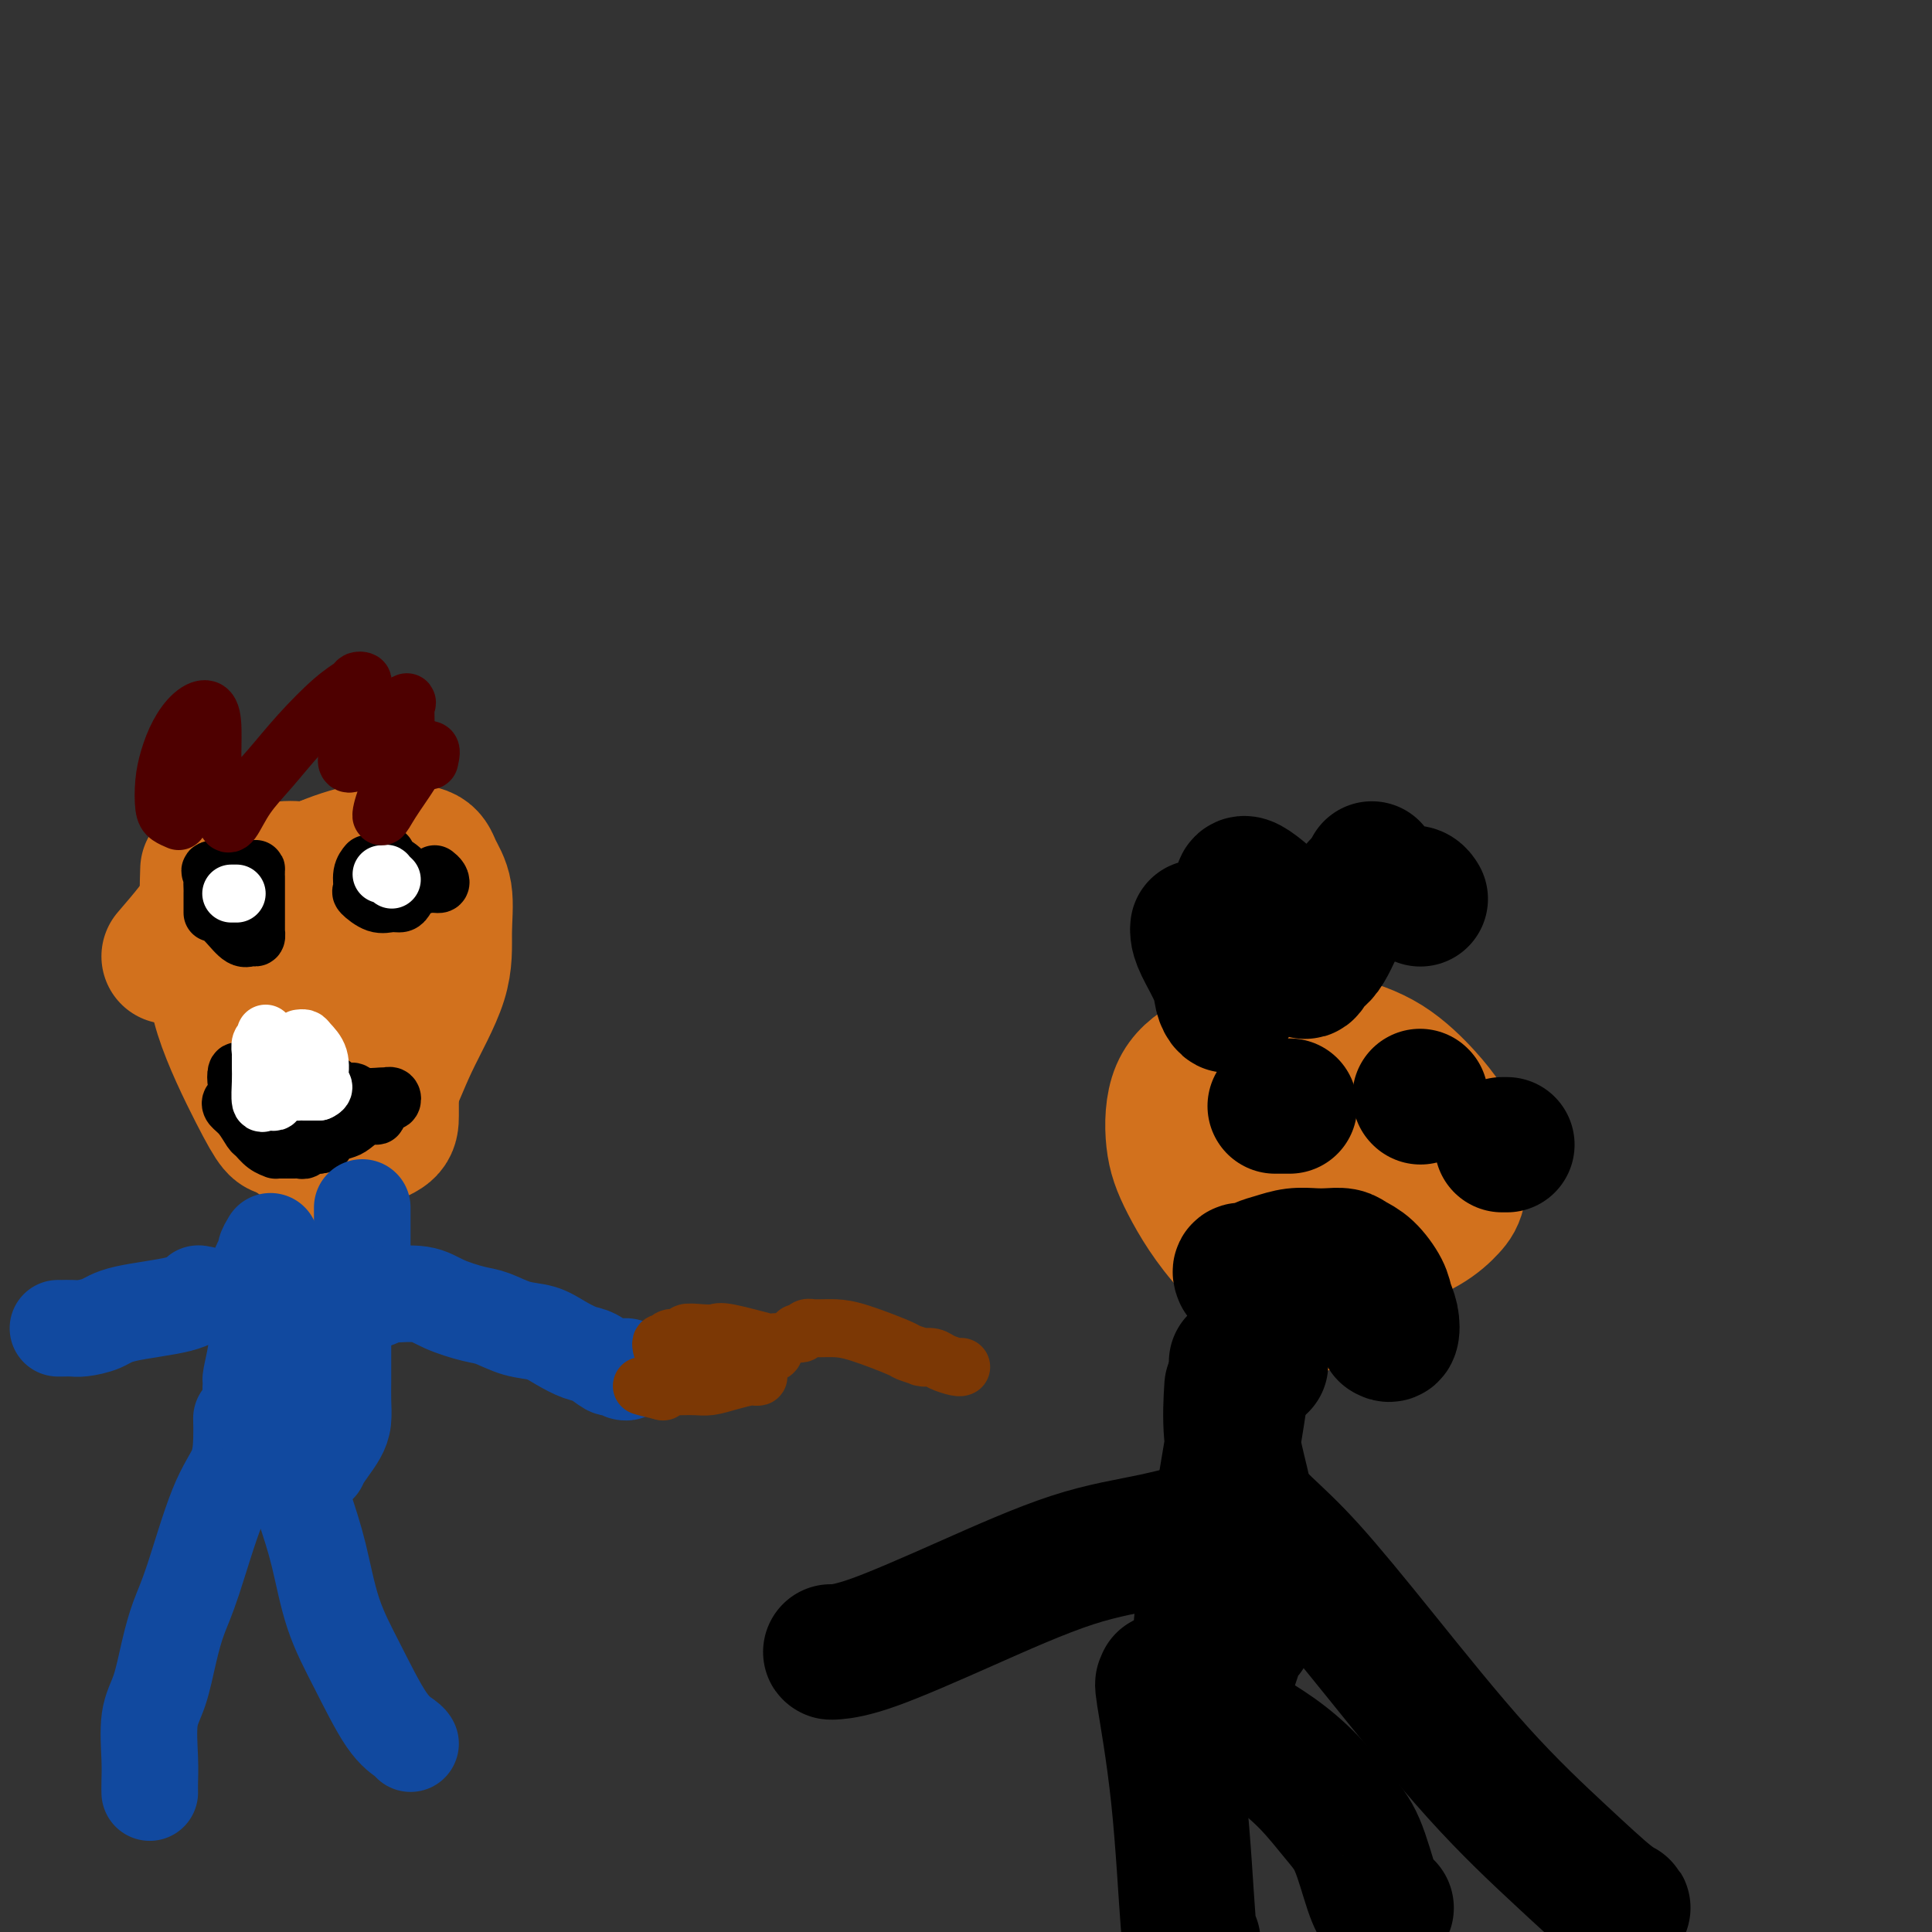 <svg viewBox='0 0 400 400' version='1.1' xmlns='http://www.w3.org/2000/svg' xmlns:xlink='http://www.w3.org/1999/xlink'><rect x="0" y="0" width="400" height="400" fill="#333333" stroke="none"/><g fill='none' stroke='#D2711D' stroke-width='28' stroke-linecap='round' stroke-linejoin='round'><path d='M62,234c0.297,0.534 0.595,1.067 0,1c-0.595,-0.067 -2.081,-0.736 -3,-1c-0.919,-0.264 -1.269,-0.123 -2,-1c-0.731,-0.877 -1.842,-2.772 -4,-7c-2.158,-4.228 -5.363,-10.788 -7,-16c-1.637,-5.212 -1.707,-9.078 -2,-12c-0.293,-2.922 -0.810,-4.902 -1,-8c-0.190,-3.098 -0.054,-7.314 0,-9c0.054,-1.686 0.027,-0.843 0,0'/><path d='M35,198c1.760,-2.049 3.519,-4.098 5,-6c1.481,-1.902 2.682,-3.658 4,-5c1.318,-1.342 2.752,-2.269 4,-3c1.248,-0.731 2.308,-1.267 4,-2c1.692,-0.733 4.015,-1.662 6,-2c1.985,-0.338 3.630,-0.086 5,0c1.370,0.086 2.464,0.005 4,0c1.536,-0.005 3.514,0.067 5,0c1.486,-0.067 2.479,-0.273 3,0c0.521,0.273 0.570,1.024 1,2c0.430,0.976 1.239,2.178 2,4c0.761,1.822 1.472,4.265 2,7c0.528,2.735 0.874,5.761 1,9c0.126,3.239 0.034,6.692 0,10c-0.034,3.308 -0.009,6.472 0,9c0.009,2.528 0.001,4.418 0,6c-0.001,1.582 0.004,2.854 0,4c-0.004,1.146 -0.016,2.166 -1,3c-0.984,0.834 -2.939,1.483 -4,2c-1.061,0.517 -1.227,0.903 -2,1c-0.773,0.097 -2.154,-0.095 -4,0c-1.846,0.095 -4.158,0.477 -6,0c-1.842,-0.477 -3.215,-1.814 -5,-4c-1.785,-2.186 -3.983,-5.220 -5,-8c-1.017,-2.780 -0.852,-5.307 -1,-8c-0.148,-2.693 -0.610,-5.552 -1,-8c-0.390,-2.448 -0.710,-4.485 -1,-7c-0.290,-2.515 -0.552,-5.509 0,-8c0.552,-2.491 1.918,-4.478 3,-6c1.082,-1.522 1.881,-2.578 4,-4c2.119,-1.422 5.560,-3.211 9,-5'/><path d='M67,179c3.368,-1.446 7.288,-2.561 10,-3c2.712,-0.439 4.215,-0.204 6,0c1.785,0.204 3.853,0.376 5,1c1.147,0.624 1.375,1.702 2,3c0.625,1.298 1.649,2.818 2,5c0.351,2.182 0.030,5.028 0,8c-0.030,2.972 0.232,6.072 -1,10c-1.232,3.928 -3.959,8.686 -6,13c-2.041,4.314 -3.395,8.184 -5,11c-1.605,2.816 -3.461,4.579 -5,6c-1.539,1.421 -2.763,2.500 -4,3c-1.237,0.500 -2.488,0.421 -4,0c-1.512,-0.421 -3.284,-1.182 -5,-3c-1.716,-1.818 -3.375,-4.691 -5,-8c-1.625,-3.309 -3.215,-7.054 -4,-10c-0.785,-2.946 -0.766,-5.092 -1,-7c-0.234,-1.908 -0.722,-3.576 -1,-5c-0.278,-1.424 -0.348,-2.603 0,-4c0.348,-1.397 1.113,-3.011 2,-4c0.887,-0.989 1.896,-1.352 3,-2c1.104,-0.648 2.301,-1.583 3,-2c0.699,-0.417 0.898,-0.318 2,0c1.102,0.318 3.105,0.856 5,2c1.895,1.144 3.683,2.896 5,5c1.317,2.104 2.165,4.562 3,7c0.835,2.438 1.657,4.856 2,7c0.343,2.144 0.208,4.014 0,7c-0.208,2.986 -0.489,7.089 -1,10c-0.511,2.911 -1.253,4.630 -2,6c-0.747,1.370 -1.499,2.391 -2,3c-0.501,0.609 -0.750,0.804 -1,1'/><path d='M70,239c-1.041,3.100 -0.643,0.849 -1,0c-0.357,-0.849 -1.471,-0.296 -3,-2c-1.529,-1.704 -3.475,-5.666 -5,-9c-1.525,-3.334 -2.628,-6.039 -3,-8c-0.372,-1.961 -0.012,-3.177 0,-5c0.012,-1.823 -0.322,-4.254 0,-6c0.322,-1.746 1.301,-2.808 2,-4c0.699,-1.192 1.119,-2.516 2,-3c0.881,-0.484 2.224,-0.129 3,0c0.776,0.129 0.986,0.032 1,0c0.014,-0.032 -0.167,0.003 0,0c0.167,-0.003 0.684,-0.042 1,0c0.316,0.042 0.431,0.165 1,1c0.569,0.835 1.591,2.381 2,3c0.409,0.619 0.204,0.309 0,0'/><path d='M70,206c0.000,0.000 0.100,0.100 0.1,0.1'/></g>
<g fill='none' stroke='#000000' stroke-width='12' stroke-linecap='round' stroke-linejoin='round'><path d='M49,228c-0.377,-0.076 -0.754,-0.152 -1,0c-0.246,0.152 -0.362,0.530 0,1c0.362,0.470 1.201,1.030 2,2c0.799,0.970 1.558,2.351 2,3c0.442,0.649 0.566,0.566 1,1c0.434,0.434 1.177,1.384 2,2c0.823,0.616 1.726,0.897 2,1c0.274,0.103 -0.082,0.028 0,0c0.082,-0.028 0.600,-0.007 1,0c0.400,0.007 0.680,0.002 1,0c0.320,-0.002 0.678,0.001 1,0c0.322,-0.001 0.607,-0.004 1,0c0.393,0.004 0.893,0.015 1,0c0.107,-0.015 -0.179,-0.057 0,0c0.179,0.057 0.822,0.211 1,0c0.178,-0.211 -0.110,-0.789 0,-1c0.110,-0.211 0.617,-0.057 1,0c0.383,0.057 0.642,0.015 1,0c0.358,-0.015 0.817,-0.004 1,0c0.183,0.004 0.092,0.002 0,0'/><path d='M66,237c1.910,-0.180 1.187,-0.630 1,-1c-0.187,-0.370 0.164,-0.659 1,-1c0.836,-0.341 2.156,-0.736 3,-1c0.844,-0.264 1.210,-0.399 2,-1c0.790,-0.601 2.004,-1.668 3,-2c0.996,-0.332 1.773,0.070 2,0c0.227,-0.070 -0.096,-0.611 0,-1c0.096,-0.389 0.610,-0.626 1,-1c0.390,-0.374 0.654,-0.885 1,-1c0.346,-0.115 0.772,0.165 1,0c0.228,-0.165 0.258,-0.775 0,-1c-0.258,-0.225 -0.804,-0.065 -1,0c-0.196,0.065 -0.044,0.033 0,0c0.044,-0.033 -0.022,-0.069 -1,0c-0.978,0.069 -2.867,0.242 -4,0c-1.133,-0.242 -1.510,-0.900 -2,-1c-0.490,-0.100 -1.093,0.358 -2,0c-0.907,-0.358 -2.116,-1.531 -3,-2c-0.884,-0.469 -1.442,-0.235 -2,0'/><path d='M66,224c-2.499,-0.403 -1.246,0.088 -1,0c0.246,-0.088 -0.515,-0.755 -1,-1c-0.485,-0.245 -0.693,-0.070 -1,0c-0.307,0.070 -0.712,0.033 -1,0c-0.288,-0.033 -0.457,-0.061 -1,0c-0.543,0.061 -1.458,0.213 -2,0c-0.542,-0.213 -0.709,-0.789 -1,-1c-0.291,-0.211 -0.704,-0.056 -1,0c-0.296,0.056 -0.474,0.015 -1,0c-0.526,-0.015 -1.401,-0.003 -2,0c-0.599,0.003 -0.920,-0.001 -1,0c-0.080,0.001 0.083,0.008 0,0c-0.083,-0.008 -0.413,-0.031 -1,0c-0.587,0.031 -1.432,0.115 -2,0c-0.568,-0.115 -0.858,-0.431 -1,0c-0.142,0.431 -0.136,1.607 0,2c0.136,0.393 0.404,0.003 1,0c0.596,-0.003 1.522,0.380 2,1c0.478,0.620 0.510,1.475 1,2c0.490,0.525 1.440,0.718 2,1c0.560,0.282 0.732,0.652 1,1c0.268,0.348 0.634,0.674 1,1'/><path d='M57,230c0.978,1.419 -0.078,0.968 0,1c0.078,0.032 1.290,0.547 2,1c0.710,0.453 0.917,0.844 1,1c0.083,0.156 0.041,0.078 0,0'/><path d='M44,188c-0.000,0.593 -0.000,1.185 0,1c0.000,-0.185 0.001,-1.149 0,-2c-0.001,-0.851 -0.005,-1.591 0,-2c0.005,-0.409 0.017,-0.488 0,-1c-0.017,-0.512 -0.065,-1.458 0,-2c0.065,-0.542 0.242,-0.681 0,-1c-0.242,-0.319 -0.902,-0.818 0,-1c0.902,-0.182 3.366,-0.045 4,0c0.634,0.045 -0.562,-0.000 0,0c0.562,0.000 2.883,0.047 4,0c1.117,-0.047 1.031,-0.187 1,0c-0.031,0.187 -0.008,0.703 0,1c0.008,0.297 0.002,0.376 0,1c-0.002,0.624 0.000,1.793 0,3c-0.000,1.207 -0.002,2.452 0,4c0.002,1.548 0.010,3.398 0,4c-0.010,0.602 -0.036,-0.044 0,0c0.036,0.044 0.135,0.779 0,1c-0.135,0.221 -0.506,-0.072 -1,0c-0.494,0.072 -1.113,0.510 -2,0c-0.887,-0.510 -2.041,-1.968 -3,-3c-0.959,-1.032 -1.721,-1.637 -2,-2c-0.279,-0.363 -0.075,-0.482 0,-1c0.075,-0.518 0.021,-1.434 0,-2c-0.021,-0.566 -0.011,-0.783 0,-1'/><path d='M45,185c-0.833,-1.500 -0.417,-0.750 0,0'/><path d='M84,186c-0.263,0.438 -0.525,0.876 -1,1c-0.475,0.124 -1.162,-0.067 -2,0c-0.838,0.067 -1.829,0.393 -3,0c-1.171,-0.393 -2.524,-1.503 -3,-2c-0.476,-0.497 -0.076,-0.381 0,-1c0.076,-0.619 -0.172,-1.974 0,-3c0.172,-1.026 0.763,-1.722 1,-2c0.237,-0.278 0.118,-0.139 0,0'/><path d='M90,181c0.382,0.304 0.763,0.608 1,1c0.237,0.392 0.329,0.873 0,1c-0.329,0.127 -1.079,-0.099 -2,0c-0.921,0.099 -2.012,0.524 -3,0c-0.988,-0.524 -1.873,-1.996 -3,-3c-1.127,-1.004 -2.496,-1.540 -3,-2c-0.504,-0.460 -0.144,-0.846 0,-1c0.144,-0.154 0.072,-0.077 0,0'/></g>
<g fill='none' stroke='#FFFFFF' stroke-width='12' stroke-linecap='round' stroke-linejoin='round'><path d='M48,185c-0.111,0.000 -0.222,0.000 0,0c0.222,0.000 0.778,0.000 1,0c0.222,-0.000 0.111,0.000 0,0'/><path d='M79,181c0.452,0.030 0.905,0.060 1,0c0.095,-0.060 -0.167,-0.208 0,0c0.167,0.208 0.762,0.774 1,1c0.238,0.226 0.119,0.113 0,0'/><path d='M55,214c0.113,0.361 0.227,0.722 0,1c-0.227,0.278 -0.793,0.472 -1,1c-0.207,0.528 -0.055,1.388 0,2c0.055,0.612 0.014,0.974 0,1c-0.014,0.026 -0.001,-0.284 0,0c0.001,0.284 -0.011,1.162 0,2c0.011,0.838 0.045,1.637 0,3c-0.045,1.363 -0.170,3.289 0,4c0.170,0.711 0.636,0.206 1,0c0.364,-0.206 0.626,-0.111 1,0c0.374,0.111 0.860,0.240 1,0c0.140,-0.240 -0.065,-0.849 0,-1c0.065,-0.151 0.398,0.156 1,0c0.602,-0.156 1.471,-0.774 2,-1c0.529,-0.226 0.719,-0.061 1,0c0.281,0.061 0.653,0.016 1,0c0.347,-0.016 0.667,-0.004 1,0c0.333,0.004 0.677,0.001 1,0c0.323,-0.001 0.625,-0.000 1,0c0.375,0.000 0.821,0.000 1,0c0.179,-0.000 0.089,-0.000 0,0'/><path d='M66,226c1.864,-0.755 0.525,-1.642 0,-2c-0.525,-0.358 -0.235,-0.187 0,-1c0.235,-0.813 0.417,-2.610 0,-4c-0.417,-1.390 -1.432,-2.372 -2,-3c-0.568,-0.628 -0.688,-0.900 -1,-1c-0.312,-0.100 -0.815,-0.027 -1,0c-0.185,0.027 -0.053,0.008 0,0c0.053,-0.008 0.026,-0.004 0,0'/></g>
<g fill='none' stroke='#4E0000' stroke-width='12' stroke-linecap='round' stroke-linejoin='round'><path d='M37,170c-0.737,-0.316 -1.474,-0.632 -2,-1c-0.526,-0.368 -0.840,-0.788 -1,-2c-0.160,-1.212 -0.166,-3.217 0,-5c0.166,-1.783 0.504,-3.344 1,-5c0.496,-1.656 1.152,-3.407 2,-5c0.848,-1.593 1.889,-3.028 3,-4c1.111,-0.972 2.291,-1.480 3,-1c0.709,0.480 0.946,1.949 1,4c0.054,2.051 -0.075,4.683 0,7c0.075,2.317 0.353,4.319 1,6c0.647,1.681 1.662,3.039 2,4c0.338,0.961 -0.002,1.523 0,2c0.002,0.477 0.345,0.868 1,0c0.655,-0.868 1.622,-2.996 3,-5c1.378,-2.004 3.167,-3.886 5,-6c1.833,-2.114 3.710,-4.462 6,-7c2.290,-2.538 4.992,-5.267 7,-7c2.008,-1.733 3.323,-2.469 4,-3c0.677,-0.531 0.717,-0.855 1,-1c0.283,-0.145 0.808,-0.111 1,0c0.192,0.111 0.052,0.299 0,1c-0.052,0.701 -0.015,1.915 0,3c0.015,1.085 0.007,2.043 0,3'/><path d='M75,148c0.129,2.101 -0.550,4.353 -1,6c-0.450,1.647 -0.672,2.689 -1,3c-0.328,0.311 -0.763,-0.108 -1,0c-0.237,0.108 -0.277,0.745 0,1c0.277,0.255 0.869,0.130 2,-1c1.131,-1.130 2.801,-3.265 4,-5c1.199,-1.735 1.928,-3.068 3,-4c1.072,-0.932 2.487,-1.461 3,-2c0.513,-0.539 0.122,-1.088 0,0c-0.122,1.088 0.024,3.812 0,6c-0.024,2.188 -0.218,3.839 -1,6c-0.782,2.161 -2.153,4.831 -3,7c-0.847,2.169 -1.170,3.835 -1,4c0.170,0.165 0.834,-1.172 2,-3c1.166,-1.828 2.835,-4.147 4,-6c1.165,-1.853 1.828,-3.239 2,-4c0.172,-0.761 -0.146,-0.897 0,-1c0.146,-0.103 0.756,-0.172 1,0c0.244,0.172 0.122,0.586 0,1'/><path d='M88,156c1.622,-1.800 1.178,0.200 1,1c-0.178,0.800 -0.089,0.400 0,0'/></g>
<g fill='none' stroke='#11499F' stroke-width='20' stroke-linecap='round' stroke-linejoin='round'><path d='M56,257c-0.483,0.810 -0.965,1.621 -1,2c-0.035,0.379 0.379,0.327 0,1c-0.379,0.673 -1.551,2.073 -2,5c-0.449,2.927 -0.174,7.383 0,10c0.174,2.617 0.247,3.394 0,5c-0.247,1.606 -0.813,4.039 -1,5c-0.187,0.961 0.004,0.450 0,1c-0.004,0.550 -0.205,2.163 0,3c0.205,0.837 0.814,0.900 1,1c0.186,0.100 -0.050,0.239 0,1c0.050,0.761 0.387,2.145 1,3c0.613,0.855 1.500,1.182 2,2c0.500,0.818 0.611,2.128 1,3c0.389,0.872 1.055,1.308 2,2c0.945,0.692 2.168,1.641 3,2c0.832,0.359 1.273,0.129 2,0c0.727,-0.129 1.740,-0.158 2,0c0.260,0.158 -0.231,0.504 0,0c0.231,-0.504 1.186,-1.857 2,-3c0.814,-1.143 1.486,-2.077 2,-3c0.514,-0.923 0.870,-1.835 1,-3c0.130,-1.165 0.035,-2.582 0,-4c-0.035,-1.418 -0.009,-2.838 0,-4c0.009,-1.162 0.003,-2.065 0,-3c-0.003,-0.935 -0.001,-1.900 0,-3c0.001,-1.100 0.000,-2.335 0,-3c-0.000,-0.665 -0.000,-0.762 0,-1c0.000,-0.238 0.000,-0.619 0,-1'/><path d='M71,275c-0.053,-3.342 -0.186,-2.198 0,-2c0.186,0.198 0.691,-0.549 1,-2c0.309,-1.451 0.423,-3.606 1,-5c0.577,-1.394 1.619,-2.025 2,-3c0.381,-0.975 0.102,-2.293 0,-3c-0.102,-0.707 -0.027,-0.804 0,-1c0.027,-0.196 0.007,-0.490 0,-1c-0.007,-0.510 -0.002,-1.237 0,-2c0.002,-0.763 0.001,-1.564 0,-2c-0.001,-0.436 -0.000,-0.509 0,-1c0.000,-0.491 0.000,-1.402 0,-2c-0.000,-0.598 -0.000,-0.885 0,-1c0.000,-0.115 0.000,-0.057 0,0'/><path d='M74,270c0.497,-0.022 0.993,-0.044 1,0c0.007,0.044 -0.477,0.154 0,0c0.477,-0.154 1.913,-0.571 3,-1c1.087,-0.429 1.824,-0.868 2,-1c0.176,-0.132 -0.208,0.043 1,0c1.208,-0.043 4.009,-0.306 6,0c1.991,0.306 3.172,1.180 5,2c1.828,0.820 4.301,1.584 6,2c1.699,0.416 2.622,0.483 4,1c1.378,0.517 3.211,1.485 5,2c1.789,0.515 3.533,0.576 5,1c1.467,0.424 2.655,1.210 4,2c1.345,0.790 2.845,1.585 4,2c1.155,0.415 1.963,0.450 3,1c1.037,0.550 2.303,1.615 3,2c0.697,0.385 0.824,0.089 1,0c0.176,-0.089 0.401,0.029 1,0c0.599,-0.029 1.573,-0.204 2,0c0.427,0.204 0.307,0.786 0,1c-0.307,0.214 -0.802,0.061 -1,0c-0.198,-0.061 -0.099,-0.031 0,0'/><path d='M42,268c-0.463,0.048 -0.927,0.096 -1,0c-0.073,-0.096 0.244,-0.337 0,0c-0.244,0.337 -1.048,1.253 -4,2c-2.952,0.747 -8.053,1.324 -11,2c-2.947,0.676 -3.741,1.449 -5,2c-1.259,0.551 -2.982,0.880 -4,1c-1.018,0.120 -1.331,0.032 -2,0c-0.669,-0.032 -1.695,-0.009 -2,0c-0.305,0.009 0.110,0.002 0,0c-0.110,-0.002 -0.746,-0.001 -1,0c-0.254,0.001 -0.127,0.000 0,0'/><path d='M50,294c-0.007,-0.307 -0.014,-0.614 0,0c0.014,0.614 0.051,2.150 0,4c-0.051,1.850 -0.188,4.014 -1,6c-0.812,1.986 -2.300,3.794 -4,8c-1.700,4.206 -3.612,10.810 -5,15c-1.388,4.190 -2.253,5.968 -3,8c-0.747,2.032 -1.377,4.319 -2,7c-0.623,2.681 -1.239,5.755 -2,8c-0.761,2.245 -1.668,3.659 -2,6c-0.332,2.341 -0.089,5.607 0,8c0.089,2.393 0.024,3.914 0,5c-0.024,1.086 -0.007,1.739 0,2c0.007,0.261 0.003,0.131 0,0'/><path d='M56,300c0.200,0.311 0.400,0.622 1,1c0.600,0.378 1.600,0.822 2,1c0.400,0.178 0.200,0.089 0,0'/><path d='M63,312c1.039,3.120 2.079,6.240 3,10c0.921,3.760 1.725,8.160 3,12c1.275,3.840 3.021,7.120 5,11c1.979,3.880 4.190,8.360 6,11c1.810,2.640 3.218,3.442 4,4c0.782,0.558 0.938,0.874 1,1c0.062,0.126 0.031,0.063 0,0'/></g>
<g fill='none' stroke='#7C3805' stroke-width='12' stroke-linecap='round' stroke-linejoin='round'><path d='M137,279c-0.109,-0.455 -0.217,-0.910 0,-1c0.217,-0.090 0.760,0.186 1,0c0.240,-0.186 0.176,-0.834 1,-1c0.824,-0.166 2.536,0.150 3,0c0.464,-0.150 -0.319,-0.765 0,-1c0.319,-0.235 1.741,-0.091 3,0c1.259,0.091 2.357,0.129 3,0c0.643,-0.129 0.833,-0.424 3,0c2.167,0.424 6.310,1.567 8,2c1.690,0.433 0.925,0.154 1,0c0.075,-0.154 0.989,-0.185 1,0c0.011,0.185 -0.881,0.585 -1,1c-0.119,0.415 0.535,0.843 0,1c-0.535,0.157 -2.259,0.042 -3,0c-0.741,-0.042 -0.497,-0.011 -2,0c-1.503,0.011 -4.751,0.003 -7,0c-2.249,-0.003 -3.500,-0.001 -4,0c-0.500,0.001 -0.250,0.000 0,0'/><path d='M143,280c1.028,0.362 2.056,0.724 3,1c0.944,0.276 1.805,0.466 3,1c1.195,0.534 2.726,1.410 4,2c1.274,0.590 2.291,0.893 3,1c0.709,0.107 1.109,0.018 1,0c-0.109,-0.018 -0.728,0.034 -1,0c-0.272,-0.034 -0.196,-0.153 -1,0c-0.804,0.153 -2.488,0.577 -4,1c-1.512,0.423 -2.853,0.845 -4,1c-1.147,0.155 -2.099,0.042 -3,0c-0.901,-0.042 -1.751,-0.012 -3,0c-1.249,0.012 -2.898,0.006 -4,0c-1.102,-0.006 -1.656,-0.012 -2,0c-0.344,0.012 -0.477,0.042 -1,0c-0.523,-0.042 -1.435,-0.155 -1,0c0.435,0.155 2.218,0.577 4,1'/><path d='M137,288c0.500,0.167 0.250,0.083 0,0'/><path d='M165,276c0.343,0.113 0.686,0.227 1,0c0.314,-0.227 0.600,-0.793 1,-1c0.400,-0.207 0.913,-0.055 1,0c0.087,0.055 -0.253,0.011 0,0c0.253,-0.011 1.098,0.010 2,0c0.902,-0.010 1.861,-0.051 3,0c1.139,0.051 2.460,0.196 5,1c2.540,0.804 6.301,2.268 8,3c1.699,0.732 1.337,0.731 2,1c0.663,0.269 2.350,0.807 3,1c0.650,0.193 0.261,0.041 0,0c-0.261,-0.041 -0.396,0.027 0,0c0.396,-0.027 1.322,-0.151 2,0c0.678,0.151 1.110,0.577 2,1c0.890,0.423 2.240,0.845 3,1c0.760,0.155 0.932,0.044 1,0c0.068,-0.044 0.034,-0.022 0,0'/></g>
<g fill='none' stroke='#D2711D' stroke-width='28' stroke-linecap='round' stroke-linejoin='round'><path d='M271,268c-0.003,0.344 -0.006,0.688 0,1c0.006,0.312 0.023,0.591 0,1c-0.023,0.409 -0.084,0.946 -3,-1c-2.916,-1.946 -8.688,-6.376 -13,-11c-4.312,-4.624 -7.165,-9.440 -9,-13c-1.835,-3.560 -2.650,-5.862 -3,-9c-0.350,-3.138 -0.233,-7.113 1,-10c1.233,-2.887 3.583,-4.688 6,-6c2.417,-1.312 4.902,-2.137 8,-3c3.098,-0.863 6.810,-1.765 10,-2c3.190,-0.235 5.857,0.197 9,1c3.143,0.803 6.763,1.975 10,4c3.237,2.025 6.093,4.901 8,7c1.907,2.099 2.867,3.422 4,5c1.133,1.578 2.438,3.412 3,6c0.562,2.588 0.380,5.929 0,8c-0.380,2.071 -0.956,2.871 -2,4c-1.044,1.129 -2.554,2.586 -5,4c-2.446,1.414 -5.827,2.786 -9,4c-3.173,1.214 -6.138,2.272 -8,3c-1.862,0.728 -2.621,1.128 -5,1c-2.379,-0.128 -6.378,-0.784 -10,-2c-3.622,-1.216 -6.869,-2.993 -9,-5c-2.131,-2.007 -3.148,-4.244 -4,-6c-0.852,-1.756 -1.539,-3.031 -2,-4c-0.461,-0.969 -0.697,-1.633 0,-3c0.697,-1.367 2.328,-3.438 4,-5c1.672,-1.562 3.386,-2.615 5,-3c1.614,-0.385 3.127,-0.104 5,0c1.873,0.104 4.107,0.030 6,0c1.893,-0.030 3.447,-0.015 5,0'/><path d='M273,234c3.673,-0.014 2.356,1.449 2,2c-0.356,0.551 0.250,0.188 1,1c0.750,0.812 1.644,2.800 2,4c0.356,1.200 0.174,1.613 0,3c-0.174,1.387 -0.340,3.749 -1,6c-0.660,2.251 -1.813,4.393 -3,6c-1.187,1.607 -2.406,2.680 -3,3c-0.594,0.320 -0.562,-0.112 -1,0c-0.438,0.112 -1.347,0.769 -2,0c-0.653,-0.769 -1.051,-2.963 -2,-6c-0.949,-3.037 -2.450,-6.917 -3,-9c-0.550,-2.083 -0.148,-2.368 0,-3c0.148,-0.632 0.042,-1.609 0,-2c-0.042,-0.391 -0.021,-0.195 0,0'/></g>
<g fill='none' stroke='#000000' stroke-width='28' stroke-linecap='round' stroke-linejoin='round'><path d='M257,264c-0.183,-0.447 -0.367,-0.894 0,-1c0.367,-0.106 1.284,0.129 2,0c0.716,-0.129 1.230,-0.623 2,-1c0.770,-0.377 1.796,-0.638 3,-1c1.204,-0.362 2.587,-0.826 4,-1c1.413,-0.174 2.856,-0.056 4,0c1.144,0.056 1.988,0.052 3,0c1.012,-0.052 2.193,-0.152 3,0c0.807,0.152 1.239,0.557 2,1c0.761,0.443 1.851,0.925 3,2c1.149,1.075 2.357,2.743 3,4c0.643,1.257 0.722,2.102 1,3c0.278,0.898 0.755,1.849 1,3c0.245,1.151 0.258,2.502 0,3c-0.258,0.498 -0.788,0.142 -1,0c-0.212,-0.142 -0.106,-0.071 0,0'/><path d='M264,229c0.339,0.000 0.679,0.000 1,0c0.321,0.000 0.625,-0.000 1,0c0.375,0.000 0.821,0.000 1,0c0.179,-0.000 0.089,0.000 0,0'/><path d='M294,227c0.000,0.000 0.100,0.100 0.1,0.1'/><path d='M312,237c-0.417,0.000 -0.833,0.000 -1,0c-0.167,0.000 -0.083,0.000 0,0'/><path d='M248,192c-0.029,0.237 -0.057,0.473 0,1c0.057,0.527 0.200,1.343 1,3c0.800,1.657 2.257,4.155 3,6c0.743,1.845 0.772,3.036 1,4c0.228,0.964 0.653,1.701 1,2c0.347,0.299 0.614,0.161 1,-1c0.386,-1.161 0.890,-3.346 1,-5c0.110,-1.654 -0.173,-2.779 0,-5c0.173,-2.221 0.802,-5.540 1,-8c0.198,-2.460 -0.036,-4.062 0,-5c0.036,-0.938 0.343,-1.212 1,-1c0.657,0.212 1.664,0.908 3,2c1.336,1.092 3.002,2.578 4,4c0.998,1.422 1.330,2.781 2,4c0.670,1.219 1.680,2.299 2,3c0.320,0.701 -0.050,1.024 0,2c0.050,0.976 0.519,2.604 1,3c0.481,0.396 0.973,-0.441 1,-1c0.027,-0.559 -0.413,-0.840 0,-1c0.413,-0.160 1.678,-0.197 3,-2c1.322,-1.803 2.702,-5.370 4,-8c1.298,-2.630 2.514,-4.323 3,-5c0.486,-0.677 0.243,-0.339 0,0'/><path d='M284,180c0.025,-0.092 0.049,-0.183 0,0c-0.049,0.183 -0.172,0.642 0,1c0.172,0.358 0.638,0.617 1,1c0.362,0.383 0.621,0.891 1,1c0.379,0.109 0.878,-0.181 1,0c0.122,0.181 -0.132,0.832 0,1c0.132,0.168 0.652,-0.147 1,0c0.348,0.147 0.524,0.758 1,1c0.476,0.242 1.251,0.116 2,0c0.749,-0.116 1.471,-0.224 2,0c0.529,0.224 0.865,0.778 1,1c0.135,0.222 0.067,0.111 0,0'/><path d='M257,284c0.178,0.080 0.356,0.160 0,3c-0.356,2.840 -1.246,8.441 -2,13c-0.754,4.559 -1.371,8.076 -2,12c-0.629,3.924 -1.269,8.256 -2,12c-0.731,3.744 -1.552,6.899 -2,10c-0.448,3.101 -0.524,6.148 0,8c0.524,1.852 1.646,2.510 2,3c0.354,0.490 -0.061,0.813 0,1c0.061,0.187 0.598,0.236 1,0c0.402,-0.236 0.670,-0.759 1,-1c0.330,-0.241 0.722,-0.199 1,0c0.278,0.199 0.442,0.557 1,-1c0.558,-1.557 1.510,-5.029 2,-6c0.490,-0.971 0.517,0.558 1,0c0.483,-0.558 1.420,-3.201 2,-5c0.580,-1.799 0.803,-2.752 1,-4c0.197,-1.248 0.368,-2.791 0,-5c-0.368,-2.209 -1.275,-5.084 -2,-8c-0.725,-2.916 -1.266,-5.875 -2,-9c-0.734,-3.125 -1.659,-6.418 -2,-10c-0.341,-3.582 -0.097,-7.452 0,-9c0.097,-1.548 0.049,-0.774 0,0'/><path d='M256,282c0.113,0.136 0.226,0.272 1,-1c0.774,-1.272 2.207,-3.951 3,-5c0.793,-1.049 0.944,-0.467 1,0c0.056,0.467 0.015,0.818 0,2c-0.015,1.182 -0.004,3.195 0,4c0.004,0.805 0.002,0.403 0,0'/><path d='M256,310c0.043,0.027 0.085,0.054 1,1c0.915,0.946 2.702,2.812 5,5c2.298,2.188 5.108,4.698 9,9c3.892,4.302 8.865,10.396 15,18c6.135,7.604 13.430,16.717 20,24c6.570,7.283 12.415,12.736 17,17c4.585,4.264 7.909,7.339 10,9c2.091,1.661 2.947,1.909 3,2c0.053,0.091 -0.699,0.026 -1,0c-0.301,-0.026 -0.150,-0.013 0,0'/><path d='M257,314c-0.264,0.919 -0.528,1.838 -1,2c-0.472,0.162 -1.152,-0.433 -4,0c-2.848,0.433 -7.863,1.896 -13,3c-5.137,1.104 -10.396,1.851 -17,4c-6.604,2.149 -14.554,5.700 -22,9c-7.446,3.300 -14.388,6.348 -19,8c-4.612,1.652 -6.896,1.906 -8,2c-1.104,0.094 -1.030,0.027 -1,0c0.030,-0.027 0.015,-0.013 0,0'/><path d='M241,348c0.077,0.632 0.153,1.263 0,1c-0.153,-0.263 -0.536,-1.421 0,2c0.536,3.421 1.990,11.421 3,21c1.010,9.579 1.574,20.737 2,26c0.426,5.263 0.713,4.632 1,4'/><path d='M255,356c0.759,0.949 1.519,1.897 3,3c1.481,1.103 3.685,2.360 6,4c2.315,1.640 4.742,3.662 7,6c2.258,2.338 4.346,4.991 6,7c1.654,2.009 2.874,3.375 4,6c1.126,2.625 2.157,6.508 3,9c0.843,2.492 1.496,3.594 2,4c0.504,0.406 0.858,0.116 1,0c0.142,-0.116 0.071,-0.058 0,0'/></g>
</svg>